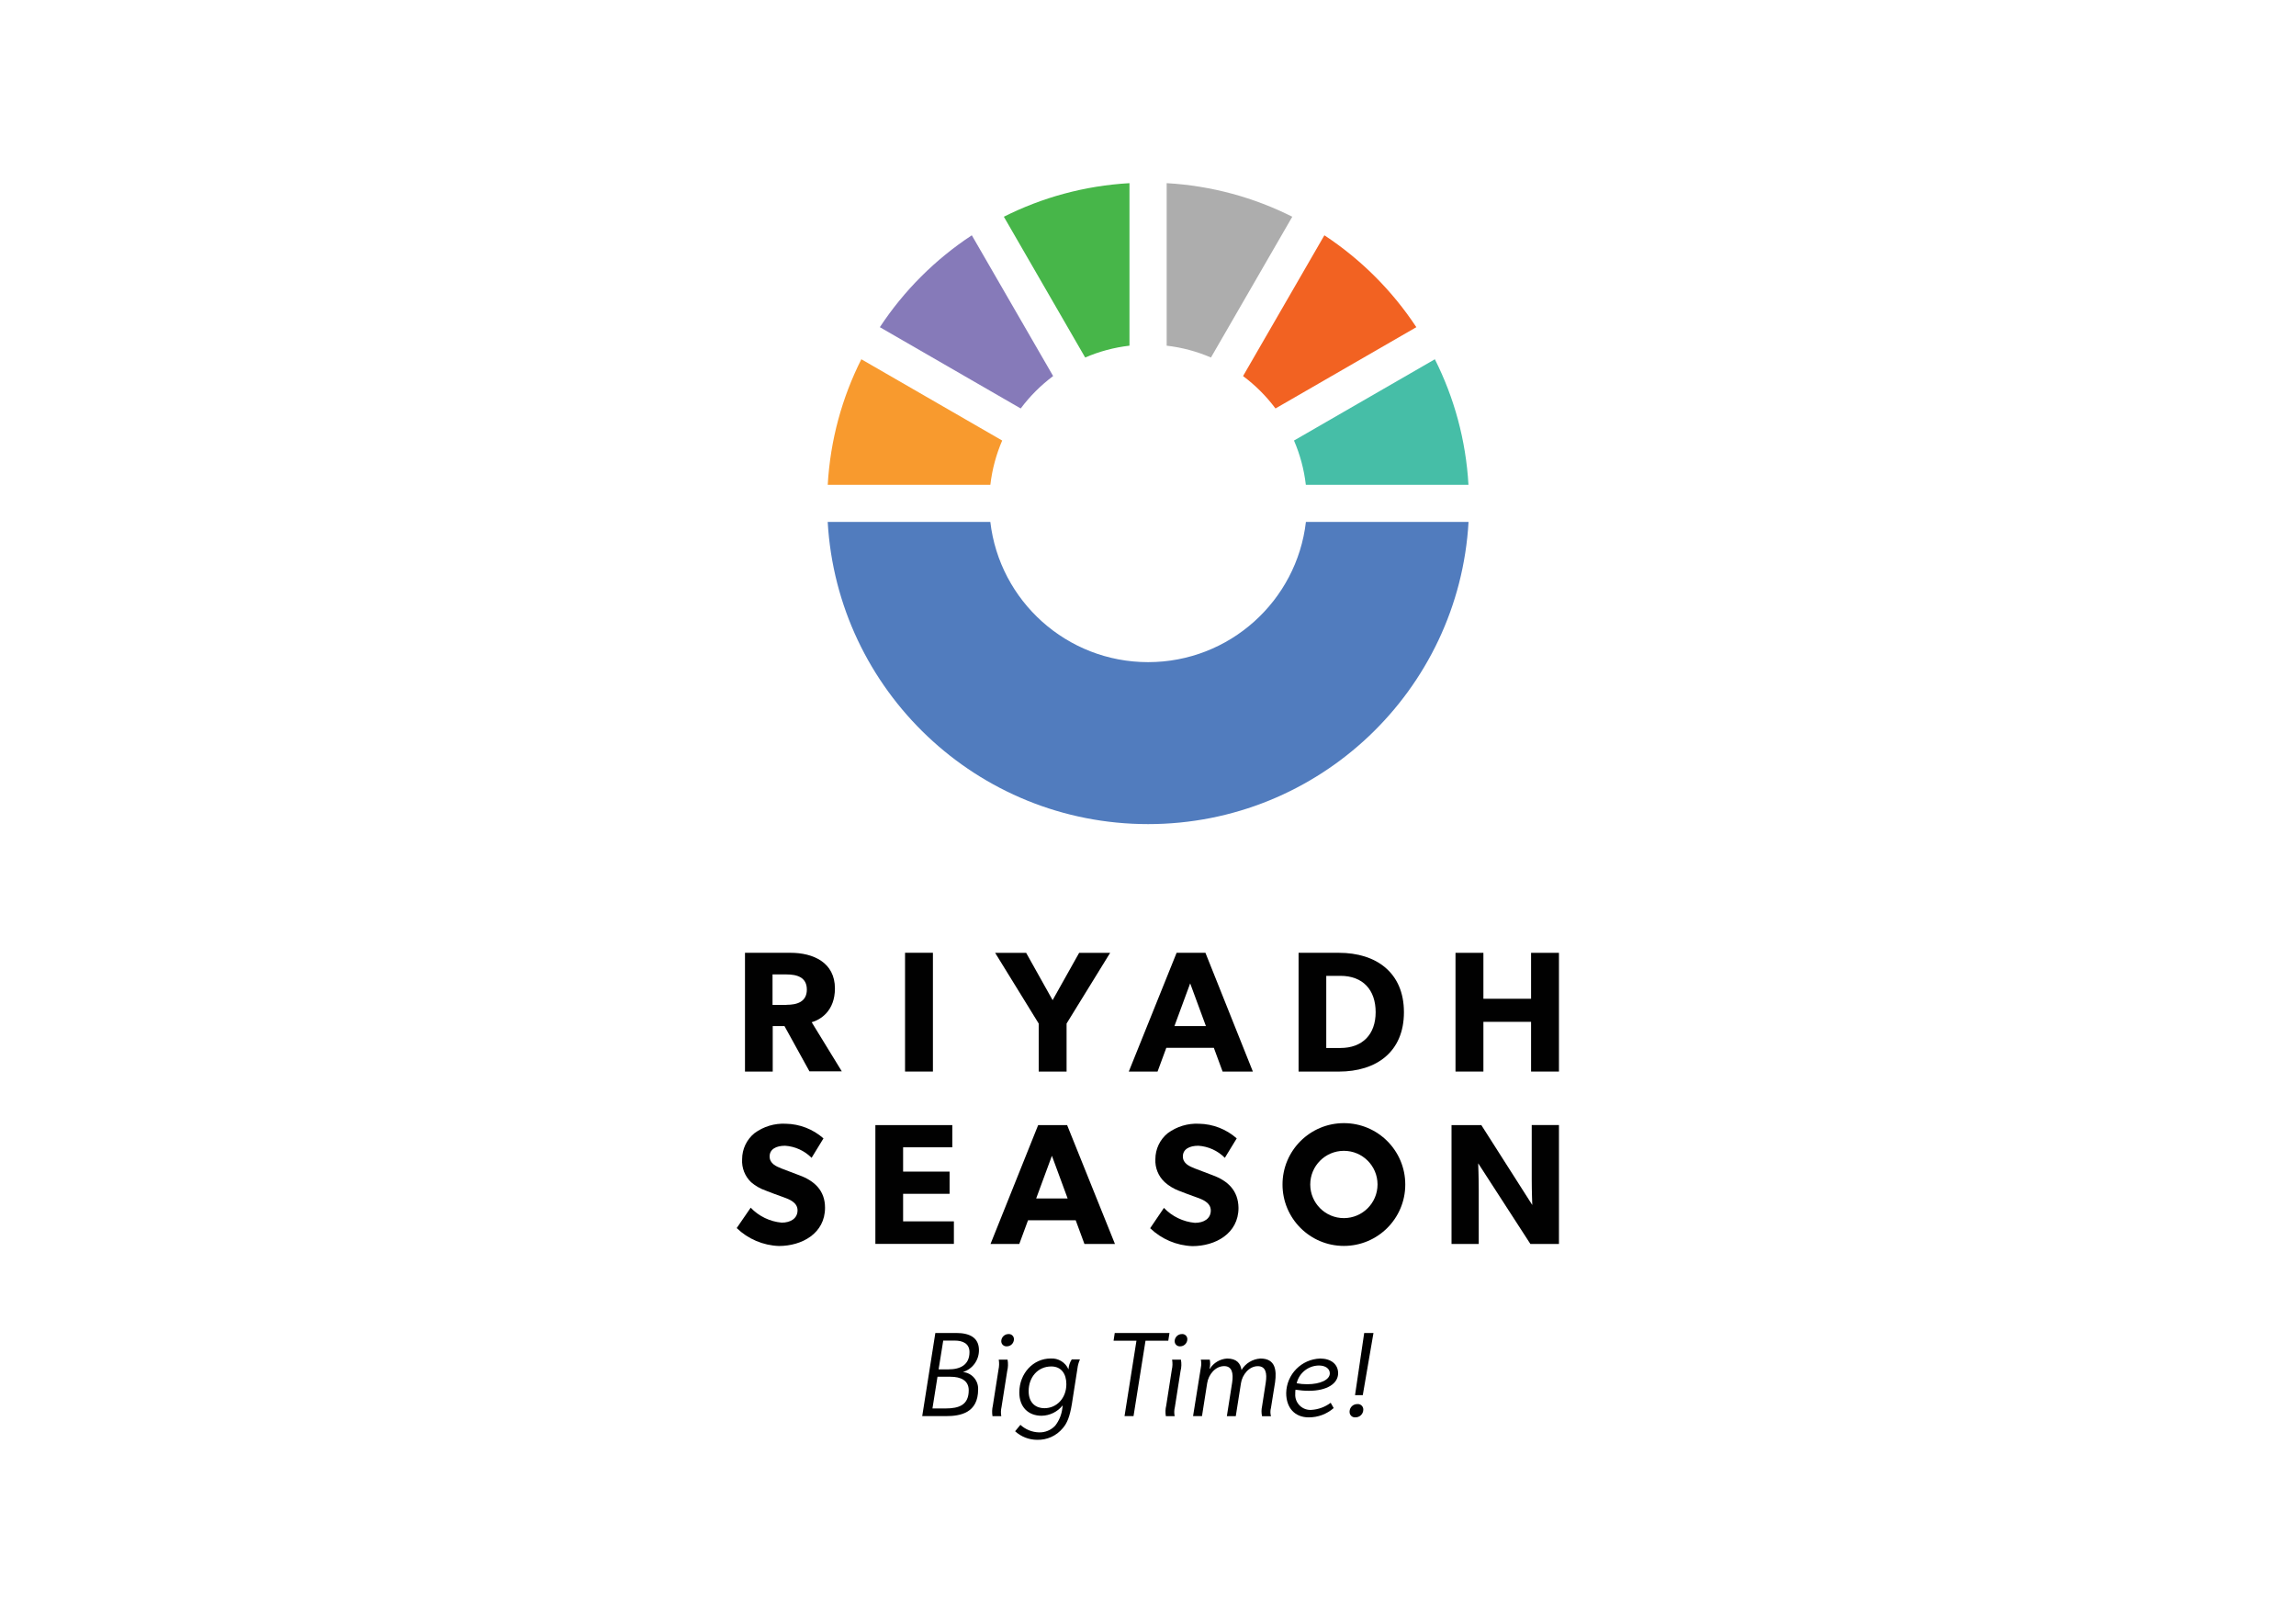 <svg xmlns="http://www.w3.org/2000/svg" xmlns:xlink="http://www.w3.org/1999/xlink" id="Layer_1" x="0px" y="0px" viewBox="0 0 841.89 595.28" style="enable-background:new 0 0 841.89 595.28;" xml:space="preserve"><style type="text/css">	.st0{fill:#010101;}	.st1{fill-rule:evenodd;clip-rule:evenodd;fill:#F89A2E;}	.st2{fill-rule:evenodd;clip-rule:evenodd;fill:#867AB9;}	.st3{fill-rule:evenodd;clip-rule:evenodd;fill:#47B649;}	.st4{fill-rule:evenodd;clip-rule:evenodd;fill:#ADADAD;}	.st5{fill-rule:evenodd;clip-rule:evenodd;fill:#F26222;}	.st6{fill-rule:evenodd;clip-rule:evenodd;fill:#46BEA7;}	.st7{fill-rule:evenodd;clip-rule:evenodd;fill:#517CBE;}</style><g id="Layer_2_00000024714345255631593740000018057147817763596730_">	<g id="Logo">		<path class="st0" d="M358.96,495.01c0-4.73-3.57-6.32-8.35-6.32h-7.64l-4.81,30.48h8.7c5.3,0,11.8-1.15,11.8-9.8    c0.13-3.27-2.32-6.07-5.58-6.36C356.59,501.93,358.97,498.68,358.96,495.01z M355.21,509.68c0,5.35-3.45,6.68-8.49,6.68h-4.81    l1.85-11.62h4.77C352.3,504.73,355.21,506.11,355.21,509.68z M347.8,502.03h-3.63l1.69-10.55h4.19c3.01,0,5.44,1.1,5.44,4.23    C355.48,500.32,352.21,502.03,347.8,502.03z"></path>		<path class="st0" d="M366.22,498.47c0.2,1.2,0.17,2.43-0.09,3.62l-2.08,13.25c-0.3,1.26-0.34,2.57-0.13,3.84h3.23    c-0.2-1.11-0.17-2.25,0.09-3.35l2.08-13.18c0.34-1.37,0.38-2.8,0.13-4.19H366.22z"></path>		<path class="st0" d="M369.84,489.09c-1.45-0.03-2.65,1.12-2.7,2.56c-0.03,1.04,0.78,1.91,1.82,1.94c0.06,0,0.12,0,0.17,0    c1.44,0.03,2.63-1.12,2.66-2.56l0,0c0.05-1.02-0.74-1.89-1.76-1.94C369.96,489.08,369.89,489.08,369.84,489.09z"></path>		<path class="st0" d="M391.79,502.03c-1.14-2.59-3.77-4.18-6.59-3.98c-6.27,0-11.44,5.39-11.44,12.46c0,5.38,3.32,8.53,8.17,8.53    c3.02-0.05,5.86-1.45,7.74-3.82l-0.13,1.03c-0.26,2.33-1.16,4.55-2.61,6.41c-1.55,1.67-3.75,2.57-6.03,2.47    c-2.5-0.08-4.89-1.06-6.74-2.76l-1.94,2.35c2.21,2.03,5.1,3.14,8.1,3.14c3.61,0.1,7.06-1.47,9.36-4.25    c1.6-1.81,2.61-4.28,3.36-8.92l2.03-12.95c0.13-1.15,0.45-2.28,0.92-3.35h-3.01C392.27,499.49,391.86,500.74,391.79,502.03z     M382.95,516.27c-3.01,0-5.77-1.81-5.77-6.27c0-5.08,3.35-9.04,8.31-9.04c3.71,0,5.52,2.79,5.52,6.5    C391,512.61,387.46,516.27,382.95,516.27z"></path>		<polygon class="st0" points="428.82,488.7 408.75,488.7 408.32,491.53 416.71,491.53 412.34,519.17 415.64,519.17 420.03,491.53     428.38,491.53   "></polygon>		<path class="st0" d="M429.78,498.47c0.21,1.2,0.19,2.43-0.09,3.62l-2.07,13.25c-0.31,1.26-0.35,2.57-0.13,3.84h3.23    c-0.22-1.11-0.19-2.25,0.09-3.35l2.07-13.18c0.35-1.37,0.4-2.8,0.13-4.19H429.78z"></path>		<path class="st0" d="M433.42,489.09c-1.45-0.03-2.65,1.12-2.7,2.56c-0.03,1.04,0.78,1.91,1.82,1.94c0.06,0,0.12,0,0.17,0    c1.44,0.02,2.62-1.13,2.66-2.57c0.05-1.02-0.74-1.89-1.76-1.94C433.54,489.08,433.47,489.08,433.42,489.09z"></path>		<path class="st0" d="M462.18,498.06c-2.87,0.17-5.47,1.74-6.95,4.21c-0.35-2.38-1.72-4.21-5.29-4.21    c-2.59,0.16-4.94,1.56-6.32,3.75h-0.12c0.28-1.1,0.31-2.24,0.09-3.35h-3.27c0.2,0.96,0.2,1.95,0,2.91l-2.85,17.8h3.27l1.9-12.06    c0.48-3.18,3.01-6.27,6.23-6.27c2.88,0,3.45,2.57,2.93,6.03l-1.94,12.32h3.27l1.9-12.06c0.48-3.18,3.01-6.27,6.18-6.27    c2.91,0,3.45,2.57,2.91,6.03l-1.35,8.7c-0.27,1.19-0.27,2.42,0,3.62h3.27c-0.28-1.01-0.28-2.08,0-3.09l1.51-9.4    C468.13,502.35,467.7,498.06,462.18,498.06z"></path>		<path class="st0" d="M484.08,498.06c-6.86,0.23-12.34,5.79-12.46,12.65c0,5.47,3.18,8.92,8.26,8.92c3.36,0.02,6.62-1.19,9.15-3.41    l-1.1-1.94c-2.05,1.55-4.51,2.45-7.07,2.61c-3.07,0.21-5.73-2.12-5.93-5.2c-0.02-0.28-0.01-0.55,0.01-0.83    c-0.01-0.46,0.02-0.92,0.09-1.37c1.62,0.26,3.26,0.4,4.9,0.4c6.59,0,10.73-2.61,10.73-6.45    C490.65,500.09,487.97,498.06,484.08,498.06z M479.3,507.48c-1.29,0.01-2.58-0.11-3.84-0.36c0.9-3.79,4.28-6.47,8.17-6.5    c2.4,0,3.98,1.16,3.98,2.88C487.61,505.81,484.2,507.48,479.3,507.48z"></path>		<polygon class="st0" points="503.62,488.7 500.22,488.7 496.86,511.49 499.7,511.49   "></polygon>		<path class="st0" d="M497.77,514.76c-1.54-0.06-2.84,1.13-2.91,2.66c0,0.06,0,0.12,0,0.17c-0.04,1.08,0.8,1.99,1.87,2.04    c0.08,0.01,0.17,0,0.25-0.01c1.57,0.04,2.87-1.19,2.91-2.76c0-0.01,0-0.02,0-0.03c0.05-1.1-0.8-2.03-1.89-2.08    C497.92,514.75,497.84,514.75,497.77,514.76z"></path>		<path class="st0" d="M492.79,411.76c-12.43-0.01-22.52,10.06-22.52,22.49c-0.01,12.43,10.06,22.52,22.49,22.52    c12.43,0.01,22.52-10.06,22.52-22.49c0-0.01,0-0.01,0-0.01c0.01-12.42-10.05-22.5-22.48-22.51    C492.8,411.76,492.8,411.76,492.79,411.76z M492.79,446.58c-6.81,0.01-12.34-5.5-12.35-12.32c-0.01-6.81,5.5-12.34,12.32-12.35    c6.81-0.01,12.34,5.5,12.35,12.32c0,0.01,0,0.02,0,0.03C505.09,441.06,499.59,446.56,492.79,446.58z"></path>		<rect x="331.86" y="349.3" class="st0" width="10.22" height="43.55"></rect>		<polygon class="st0" points="380.87,392.85 391.09,392.85 391.09,375.25 407.07,349.32 395.7,349.32 385.97,366.67 376.26,349.32     364.89,349.32 380.87,375.25   "></polygon>		<path class="st0" d="M514.79,371.09c0-14.52-10.16-21.78-23.86-21.78h-14.77v43.55h14.77    C504.69,392.85,514.79,385.66,514.79,371.09z M486.31,357.76h5.18c8.26,0,12.93,5.13,12.93,13.32s-4.86,13.13-12.93,13.13h-5.18    V357.76z"></path>		<polygon class="st0" points="561.41,349.32 561.41,366.16 543.93,366.16 543.93,349.32 533.7,349.32 533.7,392.85 543.93,392.85     543.93,374.62 561.41,374.62 561.41,392.85 571.63,392.85 571.63,349.32   "></polygon>		<path class="st0" d="M293.06,430.86c-1.39-0.57-4.61-1.71-6.5-2.47c-1.89-0.76-4.36-1.76-4.36-4.42c0-2.66,2.4-3.92,5.67-3.92    c3.68,0.24,7.13,1.82,9.72,4.43l4.36-7.13c-3.82-3.37-8.72-5.28-13.82-5.37c-4.11-0.21-8.17,1.01-11.49,3.47    c-2.86,2.33-4.52,5.83-4.52,9.53c-0.2,3.18,1.02,6.28,3.33,8.47c1.55,1.31,3.33,2.34,5.25,3.01c1.51,0.64,4.73,1.78,6.63,2.47    c1.9,0.69,5.11,1.82,5.11,4.79s-2.53,4.52-5.81,4.52c-4.33-0.39-8.37-2.34-11.37-5.48l-5.13,7.47c4.18,4.02,9.68,6.36,15.47,6.57    c8.45,0,16.92-4.61,16.92-14.02C302.53,436.46,298.61,432.88,293.06,430.86z"></path>		<polygon class="st0" points="331.15,437.67 348.19,437.67 348.19,429.53 331.15,429.53 331.15,420.62 349.19,420.62     349.19,412.48 320.98,412.48 320.98,456.03 349.77,456.03 349.77,447.77 331.15,447.77   "></polygon>		<path class="st0" d="M444.65,430.86c-1.39-0.57-4.61-1.71-6.5-2.47c-1.89-0.76-4.42-1.76-4.42-4.42c0-2.66,2.4-3.92,5.68-3.92    c3.67,0.24,7.13,1.82,9.71,4.43l4.36-7.13c-3.82-3.37-8.72-5.28-13.82-5.37c-4.11-0.21-8.17,1.02-11.49,3.47    c-2.86,2.33-4.52,5.83-4.52,9.53c-0.16,3.16,1.09,6.23,3.41,8.4c1.51,1.36,3.27,2.42,5.17,3.15c1.51,0.64,4.73,1.78,6.63,2.47    c1.9,0.69,5.11,1.82,5.11,4.79s-2.51,4.52-5.81,4.52c-4.33-0.39-8.37-2.34-11.37-5.48l-5.05,7.45c4.18,4.02,9.68,6.35,15.47,6.57    c8.45,0,16.92-4.61,16.92-14.02C454.05,436.46,450.19,432.88,444.65,430.86z"></path>		<path class="st0" d="M561.65,432.24c0,4.6,0.2,9.53,0.2,9.53l-18.68-29.29h-10.93v43.58h9.98v-19.72c0-4.61-0.2-9.85-0.2-9.85    l19.13,29.56h10.48v-43.58h-9.98V432.24z"></path>		<path class="st0" d="M306.15,362.38c0-9.53-7.96-13.07-16.28-13.07h-16.7v43.55h10.17v-16.68h4.31l9.15,16.58h11.86l-11.03-17.99    C300.84,373.86,306.15,370.65,306.15,362.38z M288.4,368.41h-5.13v-11.17h5.13c3.8,0,7.45,1.01,7.45,5.55    c0,4.54-3.65,5.59-7.45,5.59V368.41z"></path>		<path class="st0" d="M431.44,349.3l-17.54,43.55h10.55l3.21-8.7h17.43l3.21,8.7h11.1l-17.4-43.55H431.44z M430.64,376.17    l5.77-15.65l5.77,15.65H430.64z"></path>		<path class="st0" d="M380.67,412.48l-17.47,43.58h10.55l3.21-8.7h17.47l3.21,8.7h11.19l-17.54-43.58H380.67z M379.94,439.38    l5.77-15.65l5.77,15.65H379.94z"></path>		<g>			<path class="st1" d="M367.48,161.51c-2.19,5.08-3.68,10.53-4.34,16.23h-59.63c0.94-16.48,5.28-32.05,12.32-46.03L367.48,161.51z"></path>			<path class="st2" d="M386.16,137.87c-4.51,3.37-8.52,7.37-11.89,11.88l-51.65-29.8c8.82-13.39,20.31-24.87,33.72-33.69     L386.16,137.87z"></path>			<path class="st3" d="M414.15,67.15v59.58c-5.71,0.66-11.16,2.15-16.24,4.34l-29.82-51.61C382.08,72.42,397.66,68.09,414.15,67.15     z"></path>			<path class="st4" d="M473.85,79.46l-29.82,51.61c-5.08-2.19-10.54-3.68-16.24-4.34V67.15C444.28,68.09,459.86,72.42,473.85,79.46     z"></path>			<path class="st5" d="M519.34,119.95l-51.65,29.8c-3.37-4.51-7.37-8.51-11.89-11.88l29.82-51.61     C499.02,95.08,510.51,106.56,519.34,119.95z"></path>			<path class="st6" d="M538.45,177.74h-59.63c-0.66-5.7-2.15-11.15-4.34-16.23l51.65-29.8     C533.17,145.69,537.51,161.26,538.45,177.74z"></path>			<path class="st7" d="M538.48,191.34c-3.52,61.78-54.78,110.79-117.49,110.79c-62.71,0-113.96-49.01-117.49-110.79h59.63     c3.37,28.94,27.99,51.41,57.86,51.41c29.87,0,54.49-22.46,57.86-51.41H538.48z"></path>		</g>	</g></g></svg>